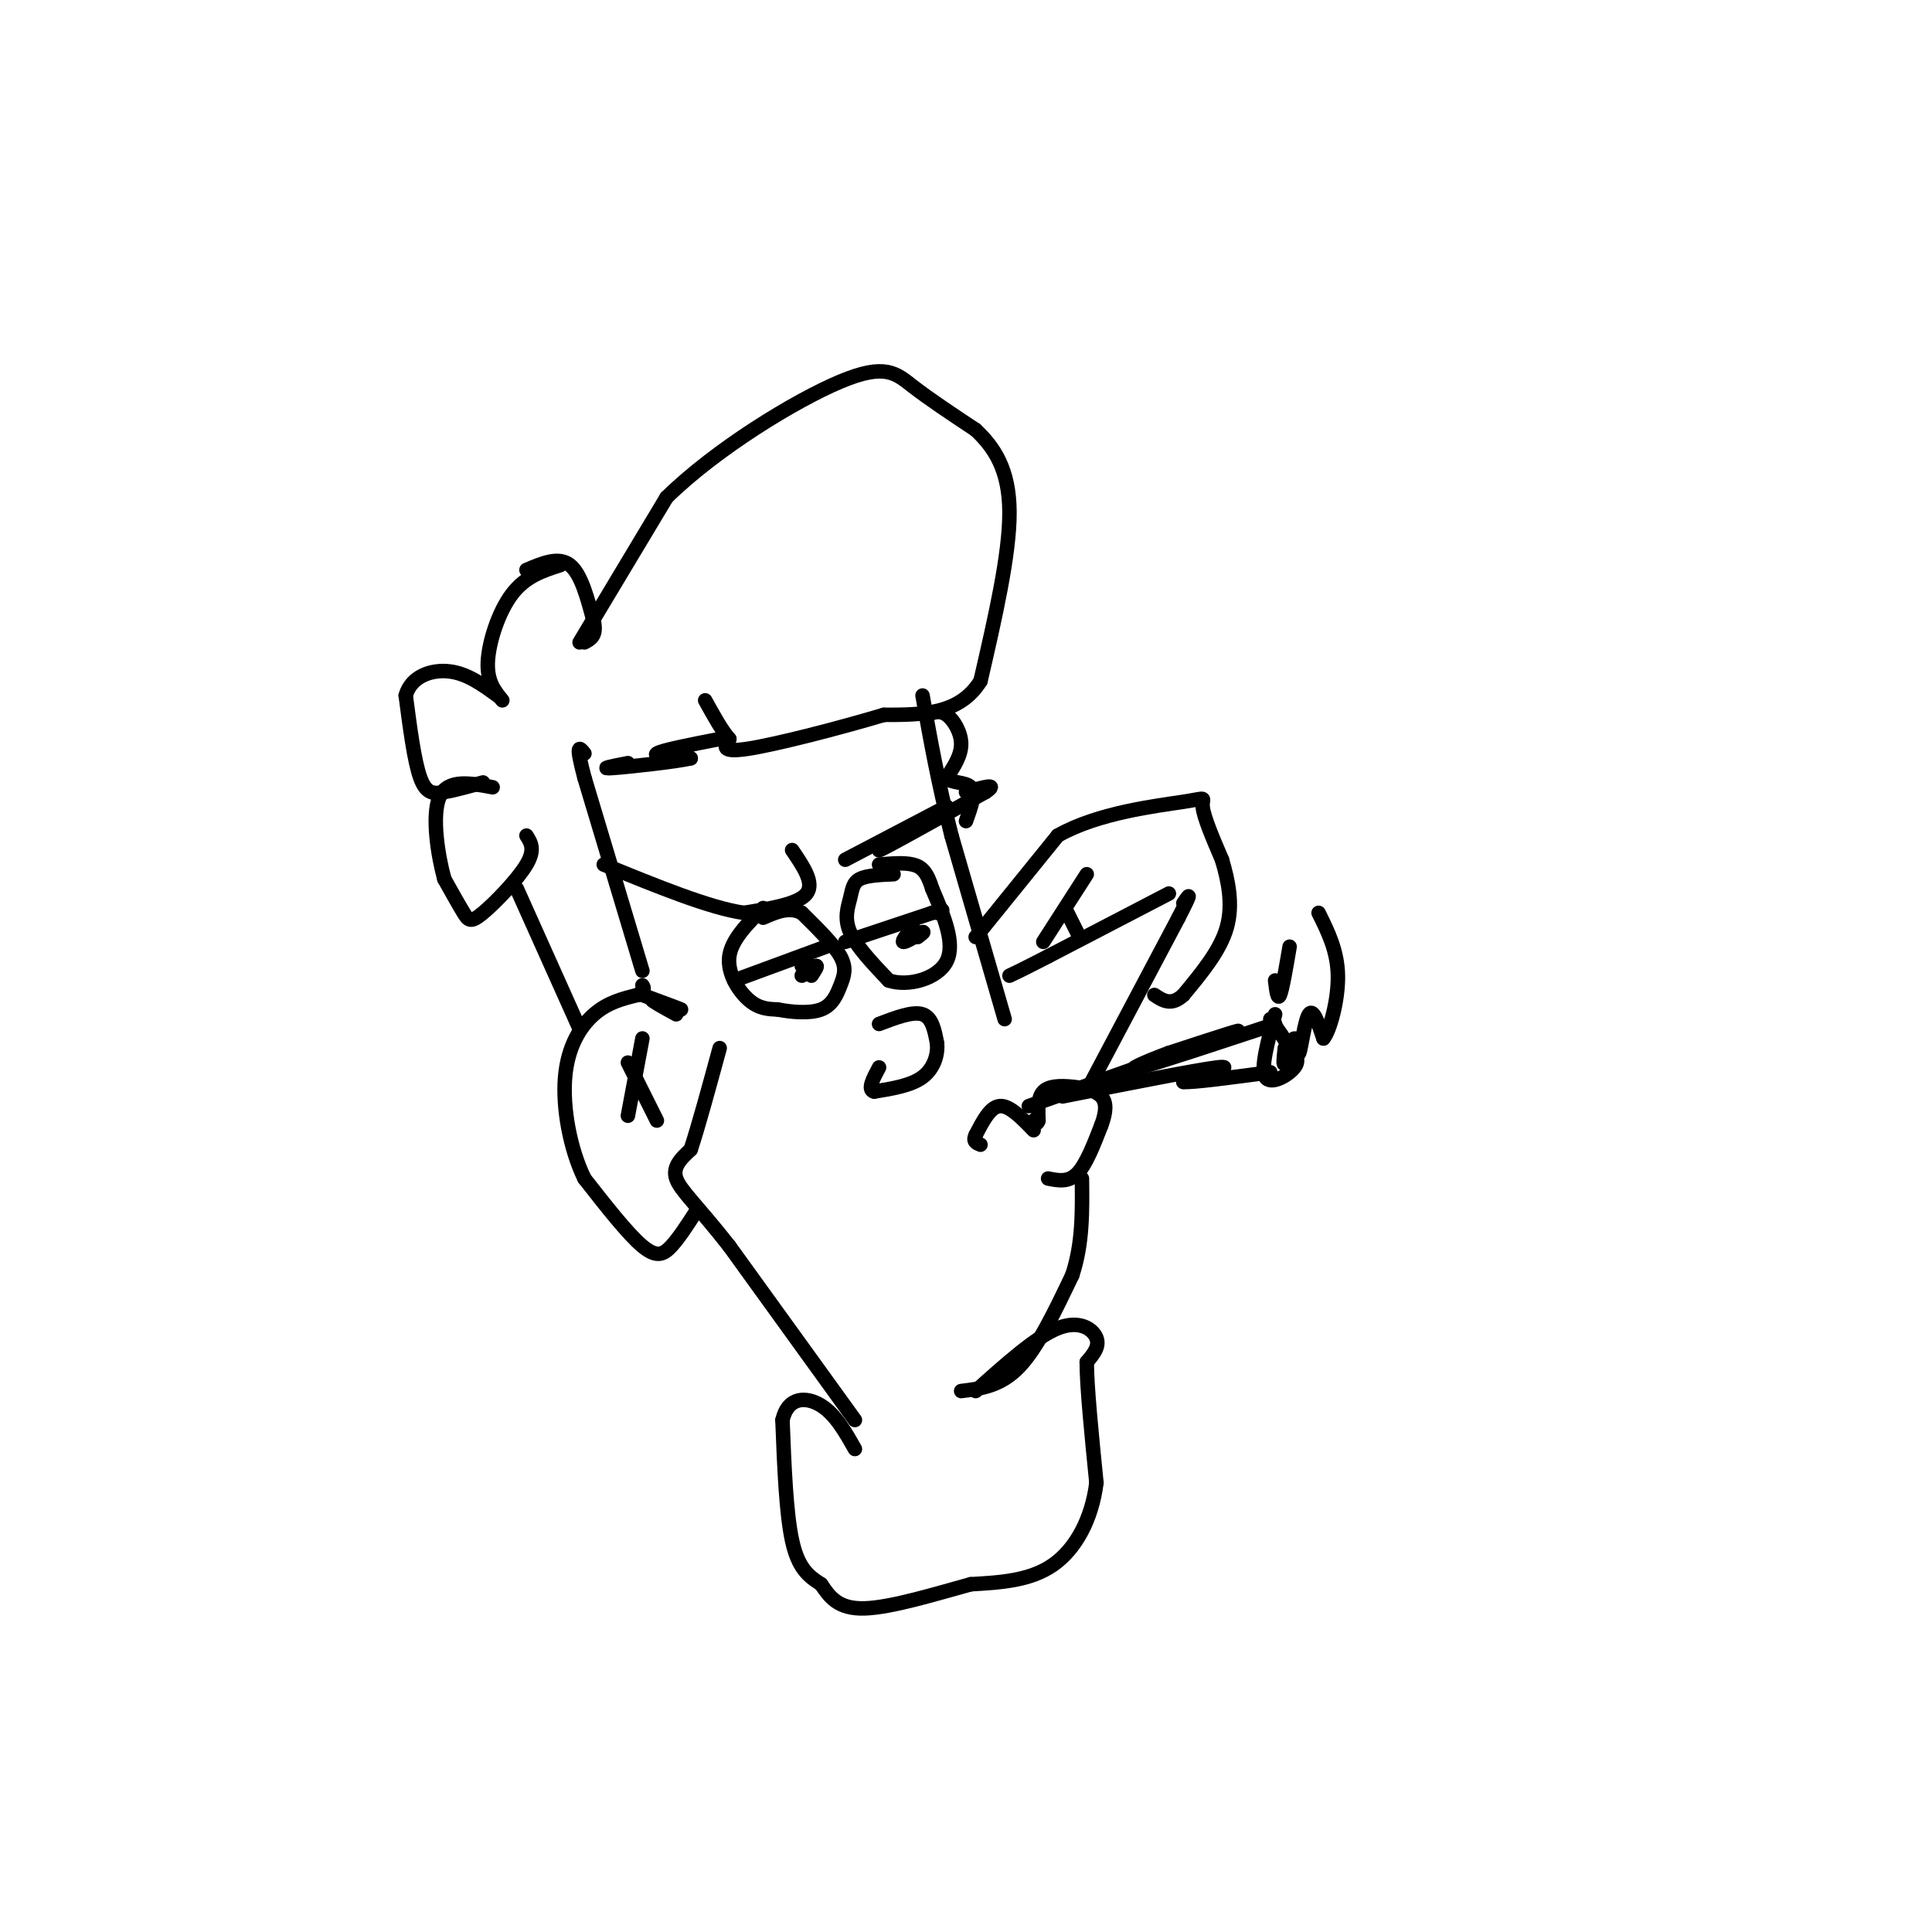 <svg viewBox='0 0 400 400' version='1.1' xmlns='http://www.w3.org/2000/svg' xmlns:xlink='http://www.w3.org/1999/xlink'><g fill='none' stroke='#000000' stroke-width='3' stroke-linecap='round' stroke-linejoin='round'><path d='M199,288c4.083,-0.500 8.167,-1.000 12,-5c3.833,-4.000 7.417,-11.500 11,-19'/><path d='M222,264c2.167,-6.500 2.083,-13.250 2,-20'/><path d='M217,244c2.083,0.417 4.167,0.833 6,-1c1.833,-1.833 3.417,-5.917 5,-10'/><path d='M228,233c1.045,-2.788 1.156,-4.758 0,-6c-1.156,-1.242 -3.581,-1.758 -6,-2c-2.419,-0.242 -4.834,-0.212 -6,1c-1.166,1.212 -1.083,3.606 -1,6'/><path d='M215,232c-0.333,1.000 -0.667,0.500 -1,0'/><path d='M214,234c-2.500,-2.583 -5.000,-5.167 -7,-5c-2.000,0.167 -3.500,3.083 -5,6'/><path d='M202,235c-0.667,1.333 0.167,1.667 1,2'/><path d='M226,224c0.000,0.000 18.000,-34.000 18,-34'/><path d='M244,190c3.167,-6.167 2.083,-4.583 1,-3'/><path d='M242,185c0.000,0.000 -25.000,13.000 -25,13'/><path d='M217,198c-5.500,2.833 -6.750,3.417 -8,4'/><path d='M208,211c0.000,0.000 -11.000,-38.000 -11,-38'/><path d='M197,173c-2.833,-11.167 -4.417,-20.083 -6,-29'/><path d='M202,194c0.000,0.000 17.000,-21.000 17,-21'/><path d='M219,173c8.321,-4.762 20.625,-6.167 26,-7c5.375,-0.833 3.821,-1.095 4,1c0.179,2.095 2.089,6.548 4,11'/><path d='M253,178c1.244,4.200 2.356,9.200 1,14c-1.356,4.800 -5.178,9.400 -9,14'/><path d='M245,206c-2.500,2.333 -4.250,1.167 -6,0'/><path d='M216,195c0.000,0.000 9.000,-14.000 9,-14'/><path d='M223,193c0.000,0.000 -2.000,-4.000 -2,-4'/><path d='M177,294c0.000,0.000 -26.000,-36.000 -26,-36'/><path d='M151,258c-6.622,-8.444 -10.178,-11.556 -11,-14c-0.822,-2.444 1.089,-4.222 3,-6'/><path d='M143,238c1.500,-4.500 3.750,-12.750 6,-21'/><path d='M144,251c-1.711,2.644 -3.422,5.289 -5,7c-1.578,1.711 -3.022,2.489 -6,0c-2.978,-2.489 -7.489,-8.244 -12,-14'/><path d='M121,244c-3.012,-6.190 -4.542,-14.667 -4,-21c0.542,-6.333 3.155,-10.524 6,-13c2.845,-2.476 5.923,-3.238 9,-4'/><path d='M132,206c1.667,-1.000 1.333,-1.500 1,-2'/><path d='M133,215c0.000,0.000 -3.000,16.000 -3,16'/><path d='M130,220c0.000,0.000 6.000,12.000 6,12'/><path d='M133,201c0.000,0.000 -12.000,-40.000 -12,-40'/><path d='M121,161c-2.000,-7.500 -1.000,-6.250 0,-5'/><path d='M120,213c0.000,0.000 -13.000,-29.000 -13,-29'/><path d='M109,173c0.923,1.446 1.845,2.893 0,6c-1.845,3.107 -6.458,7.875 -9,10c-2.542,2.125 -3.012,1.607 -4,0c-0.988,-1.607 -2.494,-4.304 -4,-7'/><path d='M92,182c-1.333,-4.778 -2.667,-13.222 -1,-17c1.667,-3.778 6.333,-2.889 11,-2'/><path d='M100,162c-2.889,0.800 -5.778,1.600 -8,2c-2.222,0.400 -3.778,0.400 -5,-3c-1.222,-3.400 -2.111,-10.200 -3,-17'/><path d='M84,144c1.089,-3.978 5.311,-5.422 9,-5c3.689,0.422 6.844,2.711 10,5'/><path d='M104,145c-1.600,-1.956 -3.200,-3.911 -3,-8c0.200,-4.089 2.200,-10.311 5,-14c2.800,-3.689 6.400,-4.844 10,-6'/><path d='M109,118c3.333,-1.417 6.667,-2.833 9,-1c2.333,1.833 3.667,6.917 5,12'/><path d='M123,129c0.500,2.667 -0.750,3.333 -2,4'/><path d='M120,133c0.000,0.000 18.000,-30.000 18,-30'/><path d='M138,103c10.190,-10.024 26.667,-20.083 36,-24c9.333,-3.917 11.524,-1.690 15,1c3.476,2.690 8.238,5.845 13,9'/><path d='M202,89c3.844,3.622 6.956,8.178 7,17c0.044,8.822 -2.978,21.911 -6,35'/><path d='M203,141c-4.333,7.000 -12.167,7.000 -20,7'/><path d='M183,148c-9.156,2.733 -22.044,6.067 -28,7c-5.956,0.933 -4.978,-0.533 -4,-2'/><path d='M151,153c-1.500,-1.667 -3.250,-4.833 -5,-8'/><path d='M149,153c-6.000,1.167 -12.000,2.333 -13,3c-1.000,0.667 3.000,0.833 7,1'/><path d='M143,157c-2.600,0.644 -12.600,1.756 -16,2c-3.400,0.244 -0.200,-0.378 3,-1'/><path d='M192,148c1.289,-0.511 2.578,-1.022 4,0c1.422,1.022 2.978,3.578 3,6c0.022,2.422 -1.489,4.711 -3,7'/><path d='M196,161c0.689,1.222 3.911,0.778 5,2c1.089,1.222 0.044,4.111 -1,7'/><path d='M185,181c-2.780,0.119 -5.560,0.238 -7,1c-1.440,0.762 -1.542,2.167 -2,4c-0.458,1.833 -1.274,4.095 0,7c1.274,2.905 4.637,6.452 8,10'/><path d='M184,203c4.044,1.333 10.156,-0.333 12,-4c1.844,-3.667 -0.578,-9.333 -3,-15'/><path d='M193,184c-1.044,-3.444 -2.156,-4.556 -4,-5c-1.844,-0.444 -4.422,-0.222 -7,0'/><path d='M158,188c-3.267,3.267 -6.533,6.533 -7,10c-0.467,3.467 1.867,7.133 4,9c2.133,1.867 4.067,1.933 6,2'/><path d='M161,209c2.750,0.545 6.624,0.909 9,0c2.376,-0.909 3.255,-3.091 4,-5c0.745,-1.909 1.356,-3.545 0,-6c-1.356,-2.455 -4.678,-5.727 -8,-9'/><path d='M166,189c-2.667,-1.333 -5.333,-0.167 -8,1'/><path d='M152,203c0.000,0.000 19.000,-7.000 19,-7'/><path d='M175,195c0.000,0.000 18.000,-6.000 18,-6'/><path d='M193,189c3.167,-1.000 2.083,-0.500 1,0'/><path d='M189,192c-1.167,1.417 -2.333,2.833 -2,3c0.333,0.167 2.167,-0.917 4,-2'/><path d='M191,193c0.500,-0.167 -0.250,0.417 -1,1'/><path d='M166,200c0.000,0.000 2.000,0.000 2,0'/><path d='M168,200c-1.083,1.000 -2.167,2.000 -2,2c0.167,0.000 1.583,-1.000 3,-2'/><path d='M169,200c0.333,0.000 -0.333,1.000 -1,2'/><path d='M182,212c3.500,-1.333 7.000,-2.667 9,-2c2.000,0.667 2.500,3.333 3,6'/><path d='M194,216c0.244,2.356 -0.644,5.244 -3,7c-2.356,1.756 -6.178,2.378 -10,3'/><path d='M181,226c-1.500,-0.333 -0.250,-2.667 1,-5'/><path d='M175,178c0.000,0.000 21.000,-11.000 21,-11'/><path d='M196,167c-0.822,0.822 -13.378,8.378 -14,9c-0.622,0.622 10.689,-5.689 22,-12'/><path d='M204,164c3.000,-2.000 -0.500,-1.000 -4,0'/><path d='M164,176c2.333,3.417 4.667,6.833 3,9c-1.667,2.167 -7.333,3.083 -13,4'/><path d='M154,189c-7.000,-1.000 -18.000,-5.500 -29,-10'/><path d='M213,229c18.583,-6.583 37.167,-13.167 42,-15c4.833,-1.833 -4.083,1.083 -13,4'/><path d='M242,218c-4.600,1.689 -9.600,3.911 -6,3c3.600,-0.911 15.800,-4.956 28,-9'/><path d='M220,227c13.917,-2.750 27.833,-5.500 32,-6c4.167,-0.500 -1.417,1.250 -7,3'/><path d='M245,224c1.833,0.167 9.917,-0.917 18,-2'/><path d='M264,210c-1.533,5.622 -3.067,11.244 -2,13c1.067,1.756 4.733,-0.356 6,-2c1.267,-1.644 0.133,-2.822 -1,-4'/><path d='M267,217c-0.833,-1.667 -2.417,-3.833 -4,-6'/><path d='M266,217c-0.207,1.997 -0.415,3.994 0,3c0.415,-0.994 1.451,-4.978 2,-5c0.549,-0.022 0.609,3.917 1,3c0.391,-0.917 1.112,-6.691 2,-8c0.888,-1.309 1.944,1.845 3,5'/><path d='M274,215c1.311,-1.533 3.089,-7.867 3,-13c-0.089,-5.133 -2.044,-9.067 -4,-13'/><path d='M264,203c0.250,2.083 0.500,4.167 1,3c0.500,-1.167 1.250,-5.583 2,-10'/><path d='M202,288c6.244,-5.600 12.489,-11.200 17,-13c4.511,-1.800 7.289,0.200 8,2c0.711,1.800 -0.644,3.400 -2,5'/><path d='M225,282c0.000,5.000 1.000,15.000 2,25'/><path d='M227,307c-0.933,7.489 -4.267,13.711 -9,17c-4.733,3.289 -10.867,3.644 -17,4'/><path d='M201,328c-7.133,1.956 -16.467,4.844 -22,5c-5.533,0.156 -7.267,-2.422 -9,-5'/><path d='M170,328c-2.644,-1.667 -4.756,-3.333 -6,-9c-1.244,-5.667 -1.622,-15.333 -2,-25'/><path d='M162,294c1.156,-4.956 5.044,-4.844 8,-3c2.956,1.844 4.978,5.422 7,9'/><path d='M133,206c3.833,1.417 7.667,2.833 8,3c0.333,0.167 -2.833,-0.917 -6,-2'/><path d='M135,207c-0.167,0.167 2.417,1.583 5,3'/></g>
</svg>